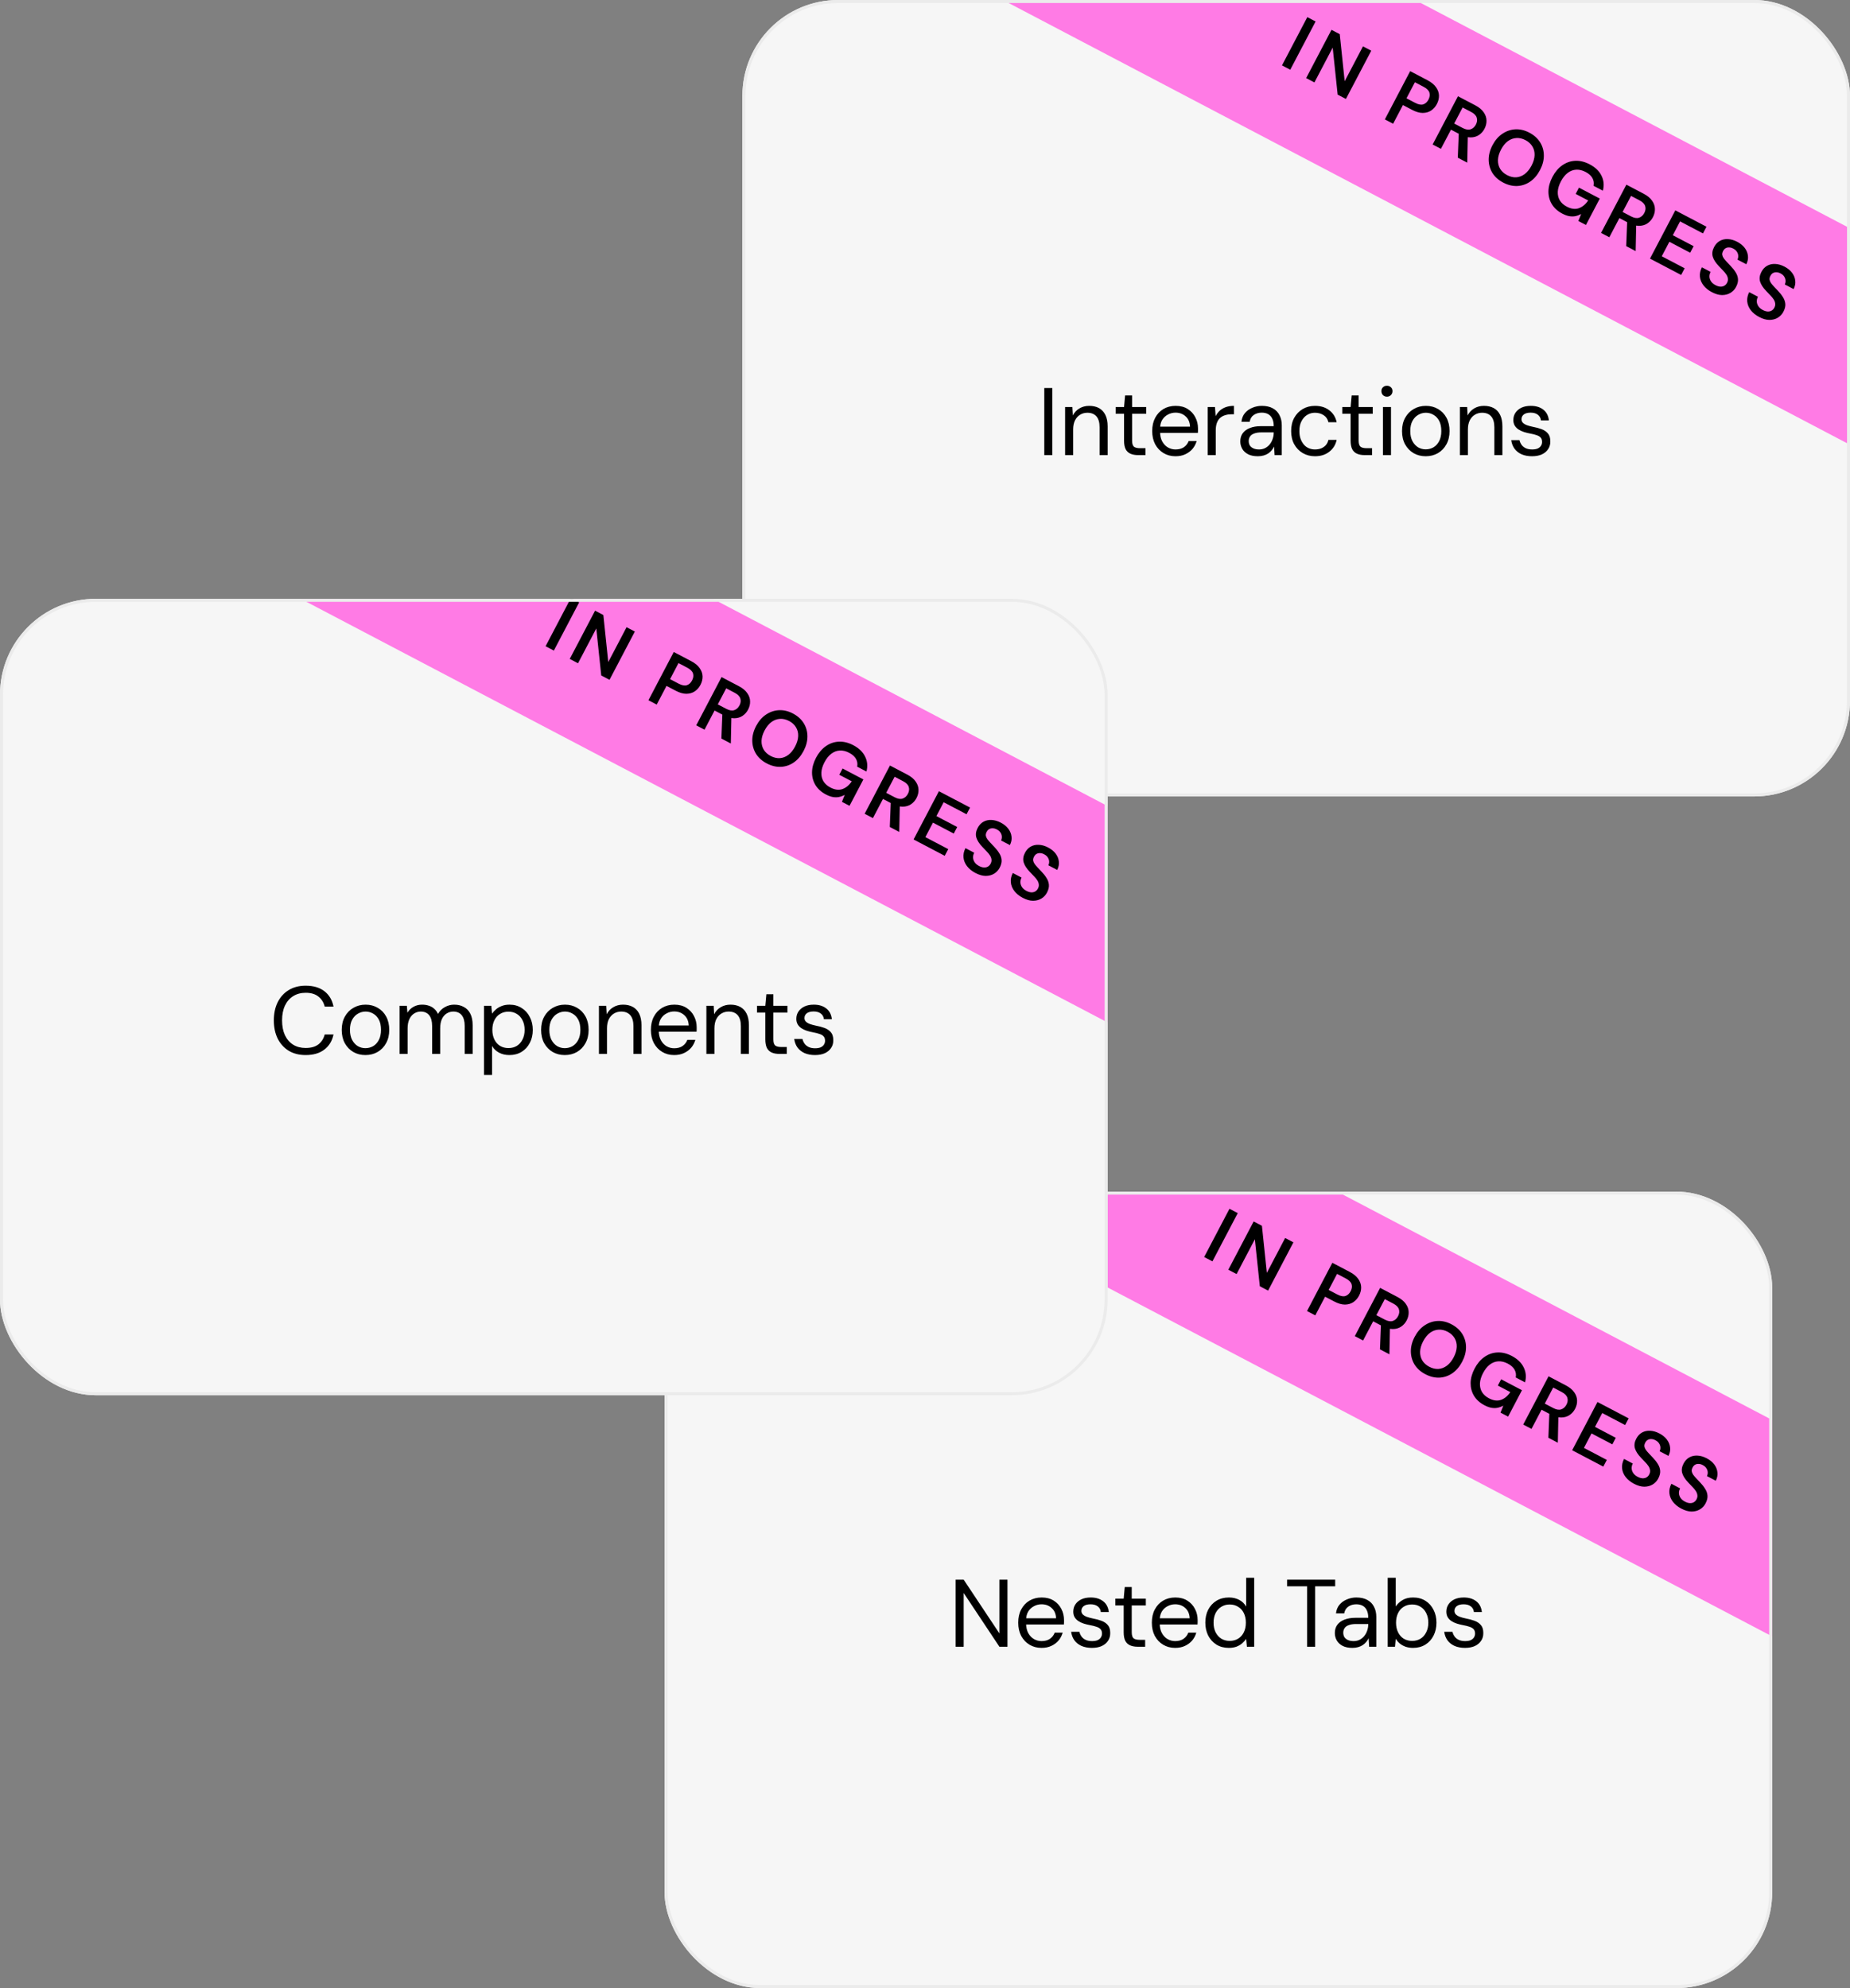 <svg xmlns="http://www.w3.org/2000/svg" width="309" height="332" viewBox="0 0 309 332" fill="none"><rect x="0" y="0" width="309" height="332" fill="#808080" stroke="none"/><g clip-path="url(#clip0_2055_23461)"><rect x="124" width="185" height="133" rx="16" fill="#F6F6F6"></rect><path d="M174.424 76V64.8H175.768V76H174.424ZM177.902 76V67.968H179.118L179.198 69.376C179.454 68.875 179.817 68.485 180.286 68.208C180.766 67.92 181.31 67.776 181.918 67.776C182.547 67.776 183.091 67.899 183.55 68.144C184.009 68.389 184.366 68.768 184.622 69.28C184.878 69.792 185.006 70.437 185.006 71.216V76H183.662V71.36C183.662 70.549 183.486 69.941 183.134 69.536C182.782 69.131 182.275 68.928 181.614 68.928C181.166 68.928 180.761 69.04 180.398 69.264C180.046 69.477 179.763 69.792 179.55 70.208C179.347 70.624 179.246 71.131 179.246 71.728V76H177.902ZM190.082 76C189.602 76 189.186 75.925 188.834 75.776C188.482 75.627 188.21 75.376 188.018 75.024C187.837 74.661 187.746 74.176 187.746 73.568V69.104H186.354V67.968H187.746L187.922 66.032H189.09V67.968H191.442V69.104H189.09V73.568C189.09 74.069 189.191 74.411 189.394 74.592C189.597 74.763 189.954 74.848 190.466 74.848H191.33V76H190.082ZM196.337 76.192C195.591 76.192 194.924 76.016 194.337 75.664C193.751 75.312 193.287 74.821 192.945 74.192C192.615 73.563 192.449 72.827 192.449 71.984C192.449 71.131 192.615 70.395 192.945 69.776C193.276 69.147 193.735 68.656 194.321 68.304C194.919 67.952 195.601 67.776 196.369 67.776C197.159 67.776 197.831 67.952 198.385 68.304C198.94 68.656 199.361 69.115 199.649 69.68C199.948 70.245 200.097 70.869 200.097 71.552C200.097 71.659 200.097 71.771 200.097 71.888C200.097 72.005 200.092 72.139 200.081 72.288H193.457V71.248H198.769C198.737 70.512 198.492 69.941 198.033 69.536C197.585 69.12 197.02 68.912 196.337 68.912C195.889 68.912 195.468 69.019 195.073 69.232C194.679 69.435 194.359 69.733 194.113 70.128C193.879 70.523 193.761 71.019 193.761 71.616V72.064C193.761 72.725 193.884 73.28 194.129 73.728C194.375 74.165 194.689 74.496 195.073 74.72C195.468 74.944 195.889 75.056 196.337 75.056C196.903 75.056 197.367 74.933 197.729 74.688C198.103 74.432 198.375 74.085 198.545 73.648H199.873C199.735 74.139 199.505 74.576 199.185 74.96C198.865 75.333 198.465 75.632 197.985 75.856C197.516 76.08 196.967 76.192 196.337 76.192ZM201.719 76V67.968H202.935L203.047 69.504C203.228 69.141 203.458 68.832 203.735 68.576C204.023 68.32 204.364 68.123 204.759 67.984C205.154 67.845 205.602 67.776 206.103 67.776V69.184H205.639C205.298 69.184 204.972 69.232 204.663 69.328C204.354 69.413 204.076 69.557 203.831 69.76C203.596 69.952 203.41 70.224 203.271 70.576C203.132 70.928 203.063 71.36 203.063 71.872V76H201.719ZM210.09 76.192C209.439 76.192 208.895 76.08 208.458 75.856C208.02 75.621 207.695 75.317 207.482 74.944C207.268 74.56 207.162 74.149 207.162 73.712C207.162 73.168 207.3 72.709 207.578 72.336C207.866 71.952 208.266 71.664 208.778 71.472C209.3 71.269 209.908 71.168 210.602 71.168H212.746C212.746 70.667 212.666 70.251 212.506 69.92C212.356 69.589 212.132 69.339 211.834 69.168C211.535 68.997 211.172 68.912 210.746 68.912C210.234 68.912 209.791 69.04 209.418 69.296C209.044 69.552 208.815 69.931 208.73 70.432H207.354C207.418 69.856 207.61 69.376 207.93 68.992C208.26 68.597 208.676 68.299 209.178 68.096C209.679 67.883 210.202 67.776 210.746 67.776C211.492 67.776 212.111 67.915 212.602 68.192C213.092 68.459 213.46 68.837 213.706 69.328C213.962 69.808 214.09 70.373 214.09 71.024V76H212.89L212.81 74.576C212.703 74.8 212.564 75.013 212.394 75.216C212.234 75.408 212.042 75.579 211.818 75.728C211.604 75.867 211.354 75.979 211.066 76.064C210.778 76.149 210.452 76.192 210.09 76.192ZM210.298 75.056C210.671 75.056 211.007 74.981 211.306 74.832C211.615 74.672 211.876 74.459 212.09 74.192C212.303 73.925 212.463 73.627 212.57 73.296C212.687 72.955 212.746 72.608 212.746 72.256V72.208H210.714C210.202 72.208 209.786 72.272 209.466 72.4C209.146 72.517 208.916 72.688 208.778 72.912C208.639 73.125 208.57 73.371 208.57 73.648C208.57 73.936 208.634 74.187 208.762 74.4C208.9 74.603 209.098 74.763 209.354 74.88C209.61 74.997 209.924 75.056 210.298 75.056ZM219.641 76.192C218.883 76.192 218.201 76.016 217.593 75.664C216.995 75.312 216.521 74.821 216.169 74.192C215.827 73.563 215.657 72.827 215.657 71.984C215.657 71.141 215.827 70.405 216.169 69.776C216.521 69.147 216.995 68.656 217.593 68.304C218.201 67.952 218.883 67.776 219.641 67.776C220.601 67.776 221.401 68.027 222.041 68.528C222.681 69.019 223.086 69.68 223.257 70.512H221.881C221.774 70.011 221.513 69.621 221.097 69.344C220.681 69.067 220.19 68.928 219.625 68.928C219.166 68.928 218.739 69.045 218.345 69.28C217.961 69.504 217.646 69.845 217.401 70.304C217.155 70.752 217.033 71.312 217.033 71.984C217.033 72.485 217.102 72.928 217.241 73.312C217.39 73.696 217.582 74.021 217.817 74.288C218.051 74.544 218.323 74.736 218.633 74.864C218.953 74.992 219.283 75.056 219.625 75.056C220.009 75.056 220.355 74.997 220.665 74.88C220.974 74.752 221.235 74.571 221.449 74.336C221.662 74.091 221.806 73.797 221.881 73.456H223.257C223.086 74.277 222.675 74.939 222.025 75.44C221.385 75.941 220.59 76.192 219.641 76.192ZM227.923 76C227.443 76 227.027 75.925 226.675 75.776C226.323 75.627 226.051 75.376 225.859 75.024C225.677 74.661 225.587 74.176 225.587 73.568V69.104H224.195V67.968H225.587L225.763 66.032H226.931V67.968H229.283V69.104H226.931V73.568C226.931 74.069 227.032 74.411 227.235 74.592C227.437 74.763 227.795 74.848 228.307 74.848H229.171V76H227.923ZM230.989 76V67.968H232.333V76H230.989ZM231.661 66.24C231.394 66.24 231.17 66.155 230.989 65.984C230.818 65.803 230.733 65.579 230.733 65.312C230.733 65.045 230.818 64.832 230.989 64.672C231.17 64.501 231.394 64.416 231.661 64.416C231.917 64.416 232.135 64.501 232.317 64.672C232.498 64.832 232.589 65.045 232.589 65.312C232.589 65.579 232.498 65.803 232.317 65.984C232.135 66.155 231.917 66.24 231.661 66.24ZM238.129 76.192C237.382 76.192 236.71 76.021 236.113 75.68C235.515 75.328 235.041 74.837 234.689 74.208C234.347 73.579 234.177 72.837 234.177 71.984C234.177 71.131 234.353 70.389 234.705 69.76C235.057 69.131 235.531 68.645 236.129 68.304C236.737 67.952 237.414 67.776 238.161 67.776C238.918 67.776 239.595 67.952 240.193 68.304C240.79 68.645 241.259 69.131 241.601 69.76C241.942 70.389 242.113 71.131 242.113 71.984C242.113 72.837 241.937 73.579 241.585 74.208C241.243 74.837 240.769 75.328 240.161 75.68C239.563 76.021 238.886 76.192 238.129 76.192ZM238.129 75.04C238.598 75.04 239.03 74.928 239.425 74.704C239.819 74.469 240.134 74.128 240.369 73.68C240.614 73.221 240.737 72.656 240.737 71.984C240.737 71.301 240.619 70.736 240.385 70.288C240.15 69.84 239.835 69.504 239.441 69.28C239.046 69.045 238.619 68.928 238.161 68.928C237.713 68.928 237.286 69.045 236.881 69.28C236.486 69.504 236.166 69.84 235.921 70.288C235.675 70.736 235.553 71.301 235.553 71.984C235.553 72.656 235.675 73.221 235.921 73.68C236.166 74.128 236.481 74.469 236.865 74.704C237.259 74.928 237.681 75.04 238.129 75.04ZM243.837 76V67.968H245.053L245.133 69.376C245.389 68.875 245.752 68.485 246.221 68.208C246.701 67.92 247.245 67.776 247.853 67.776C248.482 67.776 249.026 67.899 249.485 68.144C249.944 68.389 250.301 68.768 250.557 69.28C250.813 69.792 250.941 70.437 250.941 71.216V76H249.597V71.36C249.597 70.549 249.421 69.941 249.069 69.536C248.717 69.131 248.21 68.928 247.549 68.928C247.101 68.928 246.696 69.04 246.333 69.264C245.981 69.477 245.698 69.792 245.485 70.208C245.282 70.624 245.181 71.131 245.181 71.728V76H243.837ZM255.889 76.192C255.238 76.192 254.662 76.085 254.161 75.872C253.66 75.648 253.26 75.333 252.961 74.928C252.673 74.523 252.492 74.048 252.417 73.504H253.793C253.857 73.781 253.974 74.043 254.145 74.288C254.316 74.523 254.545 74.709 254.833 74.848C255.132 74.987 255.489 75.056 255.905 75.056C256.289 75.056 256.604 75.003 256.849 74.896C257.094 74.779 257.276 74.624 257.393 74.432C257.51 74.24 257.569 74.032 257.569 73.808C257.569 73.488 257.489 73.243 257.329 73.072C257.18 72.901 256.956 72.768 256.657 72.672C256.358 72.565 256.001 72.475 255.585 72.4C255.233 72.336 254.886 72.251 254.545 72.144C254.214 72.037 253.916 71.899 253.649 71.728C253.382 71.557 253.169 71.344 253.009 71.088C252.849 70.821 252.769 70.507 252.769 70.144C252.769 69.685 252.886 69.28 253.121 68.928C253.366 68.565 253.702 68.283 254.129 68.08C254.566 67.877 255.084 67.776 255.681 67.776C256.534 67.776 257.228 67.984 257.761 68.4C258.305 68.816 258.62 69.419 258.705 70.208H257.377C257.334 69.803 257.164 69.488 256.865 69.264C256.566 69.029 256.166 68.912 255.665 68.912C255.164 68.912 254.78 69.013 254.513 69.216C254.257 69.419 254.129 69.685 254.129 70.016C254.129 70.229 254.198 70.416 254.337 70.576C254.486 70.736 254.705 70.875 254.993 70.992C255.281 71.099 255.628 71.195 256.033 71.28C256.556 71.376 257.036 71.504 257.473 71.664C257.91 71.824 258.262 72.059 258.529 72.368C258.806 72.677 258.945 73.12 258.945 73.696C258.956 74.197 258.833 74.635 258.577 75.008C258.332 75.381 257.98 75.675 257.521 75.888C257.062 76.091 256.518 76.192 255.889 76.192Z" fill="black"></path><rect width="313.293" height="32" transform="translate(125.874 -58) rotate(27.698)" fill="#FF7BE5"></rect><path d="M214.127 10.919L218.357 2.861L219.738 3.587L215.508 11.644L214.127 10.919ZM218.164 13.038L222.394 4.981L223.775 5.706L224.597 13.566L227.654 7.742L229.035 8.467L224.806 16.525L223.424 15.8L222.597 7.95L219.545 13.763L218.164 13.038ZM231.308 19.938L235.538 11.881L238.438 13.403C239.083 13.742 239.558 14.133 239.863 14.577C240.172 15.014 240.334 15.47 240.348 15.947C240.361 16.425 240.244 16.901 239.994 17.377C239.76 17.822 239.445 18.18 239.048 18.451C238.655 18.715 238.187 18.851 237.644 18.86C237.105 18.861 236.506 18.688 235.846 18.341L234.327 17.544L232.689 20.663L231.308 19.938ZM234.919 16.416L236.358 17.171C236.903 17.457 237.356 17.544 237.719 17.431C238.086 17.31 238.376 17.046 238.589 16.64C238.811 16.218 238.865 15.825 238.752 15.462C238.639 15.1 238.31 14.775 237.766 14.489L236.327 13.734L234.919 16.416ZM239.291 24.129L243.52 16.071L246.409 17.588C247.046 17.922 247.514 18.31 247.811 18.75C248.12 19.186 248.278 19.641 248.284 20.114C248.302 20.583 248.19 21.048 247.948 21.509C247.723 21.938 247.414 22.285 247.021 22.549C246.628 22.812 246.162 22.945 245.623 22.945C245.084 22.947 244.485 22.774 243.825 22.427L242.352 21.654L240.672 24.854L239.291 24.129ZM243.492 26.334L243.667 21.889L245.163 22.675L245.069 27.162L243.492 26.334ZM242.889 20.63L244.305 21.373C244.819 21.643 245.26 21.717 245.627 21.596C246.005 21.472 246.301 21.207 246.515 20.8C246.724 20.401 246.772 20.02 246.659 19.657C246.55 19.287 246.235 18.965 245.713 18.691L244.297 17.948L242.889 20.63ZM251.064 30.485C250.289 30.078 249.692 29.545 249.275 28.886C248.87 28.223 248.661 27.491 248.65 26.693C248.642 25.886 248.856 25.069 249.291 24.24C249.722 23.419 250.27 22.786 250.934 22.342C251.602 21.89 252.324 21.642 253.1 21.6C253.884 21.561 254.663 21.745 255.438 22.152C256.229 22.567 256.831 23.108 257.244 23.775C257.657 24.442 257.863 25.177 257.863 25.979C257.867 26.774 257.653 27.582 257.222 28.403C256.787 29.232 256.239 29.874 255.579 30.33C254.923 30.779 254.203 31.022 253.419 31.061C252.639 31.092 251.854 30.9 251.064 30.485ZM251.728 29.248C252.242 29.518 252.751 29.639 253.256 29.61C253.764 29.573 254.237 29.391 254.674 29.062C255.11 28.734 255.488 28.266 255.806 27.66C256.124 27.054 256.295 26.477 256.317 25.931C256.34 25.385 256.219 24.896 255.957 24.465C255.698 24.025 255.311 23.671 254.797 23.401C254.283 23.131 253.772 23.014 253.263 23.051C252.759 23.079 252.284 23.256 251.84 23.581C251.403 23.91 251.025 24.377 250.707 24.983C250.389 25.589 250.219 26.166 250.196 26.712C250.181 27.262 250.303 27.757 250.562 28.196C250.825 28.628 251.214 28.978 251.728 29.248ZM260.931 35.665C260.171 35.266 259.594 34.743 259.2 34.096C258.813 33.452 258.624 32.741 258.632 31.962C258.643 31.175 258.867 30.368 259.302 29.539C259.733 28.718 260.274 28.077 260.927 27.617C261.584 27.15 262.304 26.896 263.088 26.858C263.883 26.815 264.696 27.011 265.524 27.447C266.46 27.938 267.117 28.571 267.493 29.346C267.881 30.118 267.957 30.951 267.723 31.845L266.169 31.03C266.263 30.57 266.2 30.14 265.979 29.741C265.758 29.341 265.379 29 264.842 28.718C264.297 28.432 263.767 28.305 263.25 28.338C262.746 28.366 262.273 28.549 261.832 28.885C261.403 29.218 261.03 29.688 260.711 30.294C260.393 30.9 260.219 31.474 260.189 32.016C260.166 32.562 260.283 33.049 260.538 33.477C260.797 33.897 261.18 34.24 261.686 34.505C262.438 34.9 263.117 34.987 263.722 34.767C264.327 34.546 264.842 34.116 265.265 33.477L263.182 32.384L263.732 31.336L267.208 33.161L264.894 37.569L263.628 36.905L264.093 35.739C263.779 35.908 263.457 36.027 263.126 36.098C262.799 36.161 262.452 36.16 262.085 36.095C261.73 36.026 261.345 35.883 260.931 35.665ZM267.42 38.895L271.65 30.838L274.539 32.355C275.176 32.689 275.643 33.077 275.94 33.517C276.25 33.953 276.407 34.408 276.414 34.881C276.431 35.35 276.319 35.815 276.078 36.276C275.852 36.705 275.543 37.052 275.15 37.316C274.757 37.579 274.291 37.711 273.752 37.712C273.214 37.713 272.614 37.541 271.954 37.194L270.481 36.421L268.801 39.621L267.42 38.895ZM271.621 41.101L271.796 36.656L273.293 37.442L273.198 41.929L271.621 41.101ZM271.019 35.396L272.434 36.14C272.949 36.41 273.389 36.484 273.756 36.363C274.134 36.239 274.43 35.974 274.644 35.567C274.853 35.168 274.902 34.787 274.789 34.424C274.68 34.054 274.364 33.732 273.842 33.458L272.427 32.714L271.019 35.396ZM275.594 43.186L279.823 35.129L285.026 37.86L284.44 38.977L280.618 36.971L279.404 39.284L282.88 41.109L282.306 42.203L278.83 40.378L277.561 42.795L281.382 44.801L280.796 45.918L275.594 43.186ZM285.916 48.782C285.333 48.476 284.87 48.1 284.526 47.655C284.182 47.21 283.984 46.73 283.932 46.213C283.88 45.696 283.989 45.171 284.26 44.638L285.721 45.405C285.58 45.674 285.515 45.948 285.525 46.227C285.547 46.503 285.636 46.76 285.795 47C285.96 47.244 286.204 47.45 286.527 47.619C286.803 47.764 287.063 47.847 287.307 47.867C287.562 47.884 287.786 47.84 287.978 47.735C288.182 47.627 288.342 47.461 288.459 47.239C288.592 46.986 288.639 46.746 288.601 46.52C288.575 46.291 288.488 46.065 288.341 45.841C288.194 45.617 288.009 45.392 287.785 45.167C287.564 44.934 287.331 44.689 287.084 44.432C286.56 43.883 286.223 43.359 286.074 42.859C285.929 42.353 286.004 41.819 286.298 41.259C286.543 40.791 286.866 40.446 287.266 40.226C287.666 40.005 288.113 39.907 288.609 39.932C289.117 39.954 289.635 40.104 290.164 40.382C290.702 40.664 291.119 41.005 291.418 41.407C291.724 41.812 291.901 42.248 291.95 42.714C292.011 43.176 291.92 43.648 291.678 44.127L290.205 43.354C290.302 43.15 290.345 42.938 290.333 42.717C290.326 42.488 290.255 42.27 290.12 42.061C289.996 41.85 289.8 41.673 289.531 41.532C289.305 41.404 289.078 41.333 288.849 41.321C288.632 41.305 288.43 41.346 288.242 41.443C288.066 41.536 287.919 41.694 287.802 41.917C287.69 42.132 287.641 42.336 287.656 42.53C287.684 42.721 287.763 42.914 287.895 43.111C288.031 43.299 288.199 43.5 288.401 43.714C288.602 43.927 288.822 44.16 289.061 44.413C289.392 44.753 289.668 45.103 289.89 45.464C290.123 45.822 290.257 46.2 290.292 46.6C290.326 47 290.219 47.438 289.969 47.914C289.751 48.328 289.441 48.66 289.036 48.907C288.636 49.148 288.171 49.27 287.639 49.275C287.112 49.273 286.538 49.108 285.916 48.782ZM293.82 52.931C293.237 52.625 292.773 52.249 292.429 51.804C292.086 51.36 291.888 50.879 291.836 50.362C291.784 49.846 291.893 49.321 292.164 48.787L293.625 49.554C293.484 49.823 293.419 50.097 293.429 50.376C293.45 50.652 293.54 50.91 293.698 51.149C293.864 51.393 294.108 51.599 294.431 51.768C294.707 51.913 294.967 51.996 295.211 52.017C295.466 52.033 295.69 51.989 295.882 51.884C296.086 51.776 296.246 51.611 296.363 51.388C296.496 51.135 296.543 50.895 296.505 50.67C296.478 50.441 296.392 50.214 296.245 49.99C296.098 49.766 295.913 49.542 295.689 49.316C295.468 49.083 295.235 48.838 294.988 48.581C294.464 48.032 294.127 47.508 293.978 47.009C293.833 46.502 293.908 45.968 294.202 45.408C294.447 44.94 294.77 44.596 295.17 44.375C295.57 44.154 296.017 44.056 296.513 44.082C297.02 44.103 297.539 44.253 298.068 44.531C298.606 44.813 299.023 45.155 299.322 45.556C299.628 45.961 299.805 46.397 299.854 46.863C299.915 47.326 299.824 47.797 299.582 48.277L298.108 47.503C298.206 47.3 298.249 47.087 298.237 46.866C298.23 46.637 298.159 46.419 298.024 46.211C297.9 45.999 297.704 45.822 297.435 45.681C297.209 45.553 296.982 45.483 296.753 45.47C296.536 45.454 296.334 45.495 296.146 45.592C295.97 45.685 295.823 45.843 295.706 46.066C295.593 46.281 295.545 46.485 295.56 46.679C295.588 46.87 295.667 47.063 295.799 47.26C295.935 47.449 296.103 47.65 296.305 47.863C296.506 48.076 296.726 48.309 296.965 48.562C297.296 48.902 297.572 49.253 297.793 49.614C298.027 49.971 298.161 50.35 298.195 50.75C298.23 51.15 298.123 51.587 297.873 52.063C297.655 52.478 297.345 52.809 296.94 53.057C296.54 53.297 296.075 53.419 295.543 53.424C295.016 53.422 294.442 53.257 293.82 52.931Z" fill="black"></path></g><rect x="124.25" y="0.25" width="184.5" height="132.5" rx="15.75" stroke="#EBEBEB" stroke-width="0.5"></rect><g clip-path="url(#clip1_2055_23461)"><rect x="111" y="199" width="185" height="133" rx="16" fill="#F6F6F6"></rect><path d="M159.617 275V263.8H160.961L166.929 272.776V263.8H168.273V275H166.929L160.961 266.024V275H159.617ZM173.96 275.192C173.213 275.192 172.547 275.016 171.96 274.664C171.373 274.312 170.909 273.821 170.568 273.192C170.237 272.563 170.072 271.827 170.072 270.984C170.072 270.131 170.237 269.395 170.568 268.776C170.899 268.147 171.357 267.656 171.944 267.304C172.541 266.952 173.224 266.776 173.992 266.776C174.781 266.776 175.453 266.952 176.008 267.304C176.563 267.656 176.984 268.115 177.272 268.68C177.571 269.245 177.72 269.869 177.72 270.552C177.72 270.659 177.72 270.771 177.72 270.888C177.72 271.005 177.715 271.139 177.704 271.288H171.08V270.248H176.392C176.36 269.512 176.115 268.941 175.656 268.536C175.208 268.12 174.643 267.912 173.96 267.912C173.512 267.912 173.091 268.019 172.696 268.232C172.301 268.435 171.981 268.733 171.736 269.128C171.501 269.523 171.384 270.019 171.384 270.616V271.064C171.384 271.725 171.507 272.28 171.752 272.728C171.997 273.165 172.312 273.496 172.696 273.72C173.091 273.944 173.512 274.056 173.96 274.056C174.525 274.056 174.989 273.933 175.352 273.688C175.725 273.432 175.997 273.085 176.168 272.648H177.496C177.357 273.139 177.128 273.576 176.808 273.96C176.488 274.333 176.088 274.632 175.608 274.856C175.139 275.08 174.589 275.192 173.96 275.192ZM182.382 275.192C181.731 275.192 181.155 275.085 180.654 274.872C180.152 274.648 179.752 274.333 179.454 273.928C179.166 273.523 178.984 273.048 178.91 272.504H180.286C180.35 272.781 180.467 273.043 180.638 273.288C180.808 273.523 181.038 273.709 181.326 273.848C181.624 273.987 181.982 274.056 182.398 274.056C182.782 274.056 183.096 274.003 183.342 273.896C183.587 273.779 183.768 273.624 183.886 273.432C184.003 273.24 184.062 273.032 184.062 272.808C184.062 272.488 183.982 272.243 183.822 272.072C183.672 271.901 183.448 271.768 183.15 271.672C182.851 271.565 182.494 271.475 182.078 271.4C181.726 271.336 181.379 271.251 181.038 271.144C180.707 271.037 180.408 270.899 180.142 270.728C179.875 270.557 179.662 270.344 179.502 270.088C179.342 269.821 179.262 269.507 179.262 269.144C179.262 268.685 179.379 268.28 179.614 267.928C179.859 267.565 180.195 267.283 180.622 267.08C181.059 266.877 181.576 266.776 182.174 266.776C183.027 266.776 183.72 266.984 184.254 267.4C184.798 267.816 185.112 268.419 185.198 269.208H183.87C183.827 268.803 183.656 268.488 183.358 268.264C183.059 268.029 182.659 267.912 182.158 267.912C181.656 267.912 181.272 268.013 181.006 268.216C180.75 268.419 180.622 268.685 180.622 269.016C180.622 269.229 180.691 269.416 180.83 269.576C180.979 269.736 181.198 269.875 181.486 269.992C181.774 270.099 182.12 270.195 182.526 270.28C183.048 270.376 183.528 270.504 183.966 270.664C184.403 270.824 184.755 271.059 185.022 271.368C185.299 271.677 185.438 272.12 185.438 272.696C185.448 273.197 185.326 273.635 185.07 274.008C184.824 274.381 184.472 274.675 184.014 274.888C183.555 275.091 183.011 275.192 182.382 275.192ZM190.022 275C189.542 275 189.126 274.925 188.774 274.776C188.422 274.627 188.15 274.376 187.958 274.024C187.776 273.661 187.686 273.176 187.686 272.568V268.104H186.294V266.968H187.686L187.862 265.032H189.03V266.968H191.382V268.104H189.03V272.568C189.03 273.069 189.131 273.411 189.334 273.592C189.536 273.763 189.894 273.848 190.406 273.848H191.27V275H190.022ZM196.277 275.192C195.53 275.192 194.864 275.016 194.277 274.664C193.69 274.312 193.226 273.821 192.885 273.192C192.554 272.563 192.389 271.827 192.389 270.984C192.389 270.131 192.554 269.395 192.885 268.776C193.216 268.147 193.674 267.656 194.261 267.304C194.858 266.952 195.541 266.776 196.309 266.776C197.098 266.776 197.77 266.952 198.325 267.304C198.88 267.656 199.301 268.115 199.589 268.68C199.888 269.245 200.037 269.869 200.037 270.552C200.037 270.659 200.037 270.771 200.037 270.888C200.037 271.005 200.032 271.139 200.021 271.288H193.397V270.248H198.709C198.677 269.512 198.432 268.941 197.973 268.536C197.525 268.12 196.96 267.912 196.277 267.912C195.829 267.912 195.408 268.019 195.013 268.232C194.618 268.435 194.298 268.733 194.053 269.128C193.818 269.523 193.701 270.019 193.701 270.616V271.064C193.701 271.725 193.824 272.28 194.069 272.728C194.314 273.165 194.629 273.496 195.013 273.72C195.408 273.944 195.829 274.056 196.277 274.056C196.842 274.056 197.306 273.933 197.669 273.688C198.042 273.432 198.314 273.085 198.485 272.648H199.813C199.674 273.139 199.445 273.576 199.125 273.96C198.805 274.333 198.405 274.632 197.925 274.856C197.456 275.08 196.906 275.192 196.277 275.192ZM205.243 275.192C204.464 275.192 203.776 275.011 203.179 274.648C202.592 274.275 202.133 273.773 201.803 273.144C201.483 272.504 201.323 271.779 201.323 270.968C201.323 270.157 201.483 269.437 201.803 268.808C202.133 268.179 202.592 267.683 203.179 267.32C203.776 266.957 204.469 266.776 205.259 266.776C205.909 266.776 206.485 266.909 206.987 267.176C207.488 267.443 207.872 267.816 208.139 268.296V263.48H209.483V275H208.267L208.139 273.688C207.968 273.944 207.749 274.189 207.483 274.424C207.227 274.648 206.912 274.835 206.539 274.984C206.165 275.123 205.733 275.192 205.243 275.192ZM205.387 274.024C205.92 274.024 206.389 273.901 206.795 273.656C207.211 273.4 207.531 273.043 207.755 272.584C207.979 272.125 208.091 271.592 208.091 270.984C208.091 270.376 207.979 269.843 207.755 269.384C207.531 268.925 207.211 268.573 206.795 268.328C206.389 268.072 205.92 267.944 205.387 267.944C204.875 267.944 204.411 268.072 203.995 268.328C203.589 268.573 203.269 268.925 203.035 269.384C202.811 269.843 202.699 270.376 202.699 270.984C202.699 271.592 202.811 272.125 203.035 272.584C203.269 273.043 203.589 273.4 203.995 273.656C204.411 273.901 204.875 274.024 205.387 274.024ZM218.324 275V264.904H214.98V263.8H223.012V264.904H219.668V275H218.324ZM225.881 275.192C225.231 275.192 224.687 275.08 224.249 274.856C223.812 274.621 223.487 274.317 223.273 273.944C223.06 273.56 222.953 273.149 222.953 272.712C222.953 272.168 223.092 271.709 223.369 271.336C223.657 270.952 224.057 270.664 224.569 270.472C225.092 270.269 225.7 270.168 226.393 270.168H228.537C228.537 269.667 228.457 269.251 228.297 268.92C228.148 268.589 227.924 268.339 227.625 268.168C227.327 267.997 226.964 267.912 226.537 267.912C226.025 267.912 225.583 268.04 225.209 268.296C224.836 268.552 224.607 268.931 224.521 269.432H223.145C223.209 268.856 223.401 268.376 223.721 267.992C224.052 267.597 224.468 267.299 224.969 267.096C225.471 266.883 225.993 266.776 226.537 266.776C227.284 266.776 227.903 266.915 228.393 267.192C228.884 267.459 229.252 267.837 229.497 268.328C229.753 268.808 229.881 269.373 229.881 270.024V275H228.681L228.601 273.576C228.495 273.8 228.356 274.013 228.185 274.216C228.025 274.408 227.833 274.579 227.609 274.728C227.396 274.867 227.145 274.979 226.857 275.064C226.569 275.149 226.244 275.192 225.881 275.192ZM226.089 274.056C226.463 274.056 226.799 273.981 227.097 273.832C227.407 273.672 227.668 273.459 227.881 273.192C228.095 272.925 228.255 272.627 228.361 272.296C228.479 271.955 228.537 271.608 228.537 271.256V271.208H226.505C225.993 271.208 225.577 271.272 225.257 271.4C224.937 271.517 224.708 271.688 224.569 271.912C224.431 272.125 224.361 272.371 224.361 272.648C224.361 272.936 224.425 273.187 224.553 273.4C224.692 273.603 224.889 273.763 225.145 273.88C225.401 273.997 225.716 274.056 226.089 274.056ZM236.024 275.192C235.566 275.192 235.15 275.128 234.776 275C234.414 274.872 234.094 274.696 233.816 274.472C233.539 274.237 233.31 273.971 233.128 273.672L233 275H231.784V263.48H233.128V268.28C233.384 267.875 233.752 267.523 234.232 267.224C234.712 266.925 235.31 266.776 236.024 266.776C236.814 266.776 237.496 266.957 238.072 267.32C238.659 267.683 239.112 268.184 239.432 268.824C239.763 269.453 239.928 270.173 239.928 270.984C239.928 271.795 239.763 272.52 239.432 273.16C239.112 273.789 238.659 274.285 238.072 274.648C237.486 275.011 236.803 275.192 236.024 275.192ZM235.864 274.024C236.398 274.024 236.867 273.901 237.272 273.656C237.678 273.4 237.992 273.043 238.216 272.584C238.451 272.125 238.568 271.592 238.568 270.984C238.568 270.376 238.451 269.843 238.216 269.384C237.992 268.925 237.678 268.573 237.272 268.328C236.867 268.072 236.398 267.944 235.864 267.944C235.331 267.944 234.862 268.072 234.456 268.328C234.051 268.573 233.736 268.925 233.512 269.384C233.288 269.843 233.176 270.376 233.176 270.984C233.176 271.592 233.288 272.125 233.512 272.584C233.736 273.043 234.051 273.4 234.456 273.656C234.862 273.901 235.331 274.024 235.864 274.024ZM244.696 275.192C244.045 275.192 243.469 275.085 242.968 274.872C242.466 274.648 242.066 274.333 241.768 273.928C241.48 273.523 241.298 273.048 241.224 272.504H242.6C242.664 272.781 242.781 273.043 242.952 273.288C243.122 273.523 243.352 273.709 243.64 273.848C243.938 273.987 244.296 274.056 244.712 274.056C245.096 274.056 245.41 274.003 245.656 273.896C245.901 273.779 246.082 273.624 246.2 273.432C246.317 273.24 246.376 273.032 246.376 272.808C246.376 272.488 246.296 272.243 246.136 272.072C245.986 271.901 245.762 271.768 245.464 271.672C245.165 271.565 244.808 271.475 244.392 271.4C244.04 271.336 243.693 271.251 243.352 271.144C243.021 271.037 242.722 270.899 242.456 270.728C242.189 270.557 241.976 270.344 241.816 270.088C241.656 269.821 241.576 269.507 241.576 269.144C241.576 268.685 241.693 268.28 241.928 267.928C242.173 267.565 242.509 267.283 242.936 267.08C243.373 266.877 243.89 266.776 244.488 266.776C245.341 266.776 246.034 266.984 246.568 267.4C247.112 267.816 247.426 268.419 247.512 269.208H246.184C246.141 268.803 245.97 268.488 245.672 268.264C245.373 268.029 244.973 267.912 244.472 267.912C243.97 267.912 243.586 268.013 243.32 268.216C243.064 268.419 242.936 268.685 242.936 269.016C242.936 269.229 243.005 269.416 243.144 269.576C243.293 269.736 243.512 269.875 243.8 269.992C244.088 270.099 244.434 270.195 244.84 270.28C245.362 270.376 245.842 270.504 246.28 270.664C246.717 270.824 247.069 271.059 247.336 271.368C247.613 271.677 247.752 272.12 247.752 272.696C247.762 273.197 247.64 273.635 247.384 274.008C247.138 274.381 246.786 274.675 246.328 274.888C245.869 275.091 245.325 275.192 244.696 275.192Z" fill="black"></path><rect width="313.293" height="32" transform="translate(112.874 141) rotate(27.698)" fill="#FF7BE5"></rect><path d="M201.127 209.919L205.357 201.861L206.738 202.587L202.508 210.644L201.127 209.919ZM205.164 212.038L209.394 203.981L210.775 204.706L211.597 212.566L214.654 206.742L216.035 207.467L211.806 215.525L210.424 214.799L209.597 206.95L206.545 212.763L205.164 212.038ZM218.308 218.938L222.538 210.881L225.438 212.404C226.083 212.742 226.558 213.133 226.863 213.577C227.172 214.014 227.334 214.47 227.348 214.948C227.361 215.425 227.244 215.901 226.994 216.377C226.76 216.822 226.445 217.18 226.048 217.451C225.655 217.715 225.187 217.851 224.644 217.86C224.105 217.861 223.506 217.688 222.846 217.341L221.327 216.544L219.689 219.663L218.308 218.938ZM221.919 215.416L223.358 216.171C223.903 216.457 224.356 216.544 224.719 216.431C225.086 216.31 225.376 216.046 225.589 215.64C225.811 215.218 225.865 214.825 225.752 214.462C225.639 214.1 225.31 213.775 224.766 213.489L223.327 212.734L221.919 215.416ZM226.291 223.129L230.52 215.071L233.409 216.588C234.046 216.922 234.514 217.31 234.811 217.75C235.12 218.186 235.278 218.641 235.284 219.114C235.302 219.583 235.19 220.048 234.948 220.509C234.723 220.938 234.414 221.285 234.021 221.549C233.628 221.812 233.162 221.945 232.623 221.946C232.084 221.946 231.485 221.774 230.825 221.427L229.352 220.654L227.672 223.854L226.291 223.129ZM230.492 225.334L230.667 220.889L232.163 221.675L232.069 226.162L230.492 225.334ZM229.889 219.629L231.305 220.373C231.819 220.643 232.26 220.717 232.627 220.597C233.005 220.472 233.301 220.207 233.515 219.8C233.724 219.401 233.772 219.02 233.659 218.657C233.55 218.287 233.235 217.965 232.713 217.691L231.297 216.948L229.889 219.629ZM238.064 229.485C237.289 229.078 236.692 228.545 236.275 227.886C235.87 227.222 235.661 226.492 235.65 225.693C235.642 224.886 235.856 224.069 236.291 223.24C236.722 222.419 237.27 221.786 237.934 221.342C238.602 220.89 239.324 220.642 240.1 220.6C240.884 220.561 241.663 220.745 242.438 221.152C243.229 221.567 243.831 222.108 244.244 222.775C244.657 223.442 244.863 224.177 244.863 224.979C244.867 225.774 244.653 226.582 244.222 227.403C243.787 228.232 243.239 228.874 242.579 229.33C241.923 229.779 241.203 230.022 240.419 230.061C239.639 230.092 238.854 229.9 238.064 229.485ZM238.728 228.248C239.242 228.518 239.751 228.639 240.256 228.61C240.764 228.573 241.237 228.391 241.674 228.062C242.11 227.734 242.488 227.266 242.806 226.66C243.124 226.054 243.295 225.478 243.317 224.931C243.34 224.385 243.219 223.896 242.957 223.465C242.698 223.025 242.311 222.671 241.797 222.401C241.283 222.131 240.772 222.014 240.263 222.051C239.759 222.08 239.284 222.256 238.84 222.581C238.403 222.909 238.025 223.377 237.707 223.983C237.389 224.589 237.219 225.165 237.196 225.712C237.181 226.262 237.303 226.757 237.562 227.196C237.825 227.627 238.214 227.978 238.728 228.248ZM247.931 234.665C247.171 234.266 246.594 233.743 246.2 233.096C245.813 232.452 245.624 231.741 245.632 230.962C245.643 230.175 245.867 229.368 246.302 228.539C246.733 227.718 247.274 227.077 247.927 226.617C248.584 226.15 249.304 225.896 250.088 225.858C250.883 225.815 251.696 226.011 252.524 226.447C253.46 226.938 254.117 227.571 254.493 228.346C254.881 229.118 254.957 229.951 254.723 230.845L253.169 230.03C253.263 229.57 253.2 229.141 252.979 228.741C252.758 228.341 252.379 228 251.842 227.718C251.297 227.432 250.767 227.305 250.25 227.338C249.746 227.367 249.273 227.549 248.832 227.885C248.403 228.218 248.03 228.687 247.711 229.294C247.393 229.9 247.219 230.474 247.189 231.016C247.166 231.562 247.283 232.049 247.538 232.477C247.797 232.897 248.18 233.24 248.686 233.506C249.438 233.9 250.117 233.987 250.722 233.767C251.327 233.546 251.842 233.116 252.265 232.477L250.182 231.384L250.732 230.336L254.208 232.161L251.894 236.569L250.628 235.905L251.093 234.739C250.779 234.908 250.457 235.027 250.126 235.098C249.799 235.162 249.452 235.16 249.085 235.095C248.73 235.026 248.345 234.883 247.931 234.665ZM254.42 237.896L258.65 229.838L261.539 231.355C262.176 231.689 262.643 232.077 262.94 232.517C263.25 232.953 263.407 233.408 263.414 233.881C263.431 234.35 263.319 234.815 263.078 235.276C262.852 235.705 262.543 236.052 262.15 236.316C261.757 236.579 261.291 236.711 260.752 236.712C260.214 236.713 259.614 236.541 258.954 236.194L257.481 235.421L255.801 238.621L254.42 237.896ZM258.621 240.101L258.796 235.656L260.293 236.442L260.198 240.929L258.621 240.101ZM258.019 234.396L259.434 235.14C259.949 235.409 260.389 235.484 260.756 235.363C261.134 235.239 261.43 234.974 261.644 234.567C261.853 234.168 261.902 233.787 261.789 233.424C261.68 233.054 261.364 232.732 260.842 232.458L259.427 231.714L258.019 234.396ZM262.594 242.186L266.823 234.129L272.026 236.86L271.44 237.977L267.618 235.971L266.404 238.284L269.88 240.109L269.306 241.203L265.83 239.378L264.561 241.795L268.382 243.801L267.796 244.918L262.594 242.186ZM272.916 247.782C272.333 247.476 271.87 247.1 271.526 246.655C271.182 246.21 270.984 245.73 270.932 245.213C270.88 244.696 270.989 244.171 271.26 243.638L272.721 244.405C272.58 244.674 272.515 244.948 272.525 245.227C272.547 245.503 272.636 245.76 272.795 246C272.96 246.244 273.204 246.45 273.527 246.619C273.803 246.764 274.063 246.847 274.307 246.867C274.562 246.884 274.786 246.84 274.978 246.735C275.182 246.627 275.342 246.461 275.459 246.239C275.592 245.985 275.639 245.746 275.601 245.52C275.575 245.291 275.488 245.065 275.341 244.841C275.194 244.617 275.009 244.392 274.785 244.167C274.564 243.934 274.331 243.689 274.084 243.432C273.56 242.883 273.223 242.359 273.074 241.859C272.929 241.353 273.004 240.819 273.298 240.259C273.543 239.791 273.866 239.446 274.266 239.226C274.666 239.005 275.113 238.907 275.609 238.932C276.117 238.954 276.635 239.104 277.164 239.382C277.702 239.664 278.119 240.005 278.418 240.407C278.724 240.812 278.901 241.248 278.95 241.714C279.011 242.176 278.92 242.648 278.678 243.127L277.205 242.354C277.302 242.15 277.345 241.938 277.333 241.717C277.326 241.488 277.255 241.27 277.12 241.061C276.996 240.85 276.8 240.673 276.531 240.532C276.305 240.404 276.078 240.333 275.849 240.321C275.632 240.305 275.43 240.346 275.242 240.443C275.066 240.536 274.919 240.694 274.802 240.917C274.69 241.132 274.641 241.336 274.656 241.53C274.684 241.721 274.763 241.914 274.895 242.111C275.031 242.299 275.199 242.5 275.401 242.714C275.602 242.927 275.822 243.16 276.061 243.413C276.392 243.753 276.668 244.103 276.89 244.464C277.123 244.822 277.257 245.2 277.292 245.6C277.326 246 277.219 246.438 276.969 246.914C276.751 247.328 276.441 247.66 276.036 247.907C275.636 248.148 275.171 248.27 274.639 248.275C274.112 248.272 273.538 248.108 272.916 247.782ZM280.82 251.931C280.237 251.625 279.773 251.249 279.429 250.804C279.086 250.36 278.888 249.879 278.836 249.362C278.784 248.846 278.893 248.321 279.164 247.787L280.625 248.554C280.484 248.823 280.419 249.097 280.429 249.376C280.45 249.652 280.54 249.91 280.698 250.149C280.864 250.393 281.108 250.599 281.431 250.768C281.707 250.913 281.967 250.996 282.211 251.016C282.466 251.033 282.69 250.989 282.882 250.884C283.086 250.776 283.246 250.611 283.363 250.388C283.496 250.135 283.543 249.895 283.505 249.67C283.478 249.44 283.392 249.214 283.245 248.99C283.098 248.766 282.913 248.542 282.689 248.316C282.468 248.083 282.235 247.838 281.988 247.581C281.464 247.032 281.127 246.508 280.978 246.009C280.833 245.502 280.908 244.968 281.202 244.408C281.447 243.94 281.77 243.596 282.17 243.375C282.57 243.154 283.017 243.056 283.513 243.082C284.02 243.103 284.539 243.253 285.068 243.531C285.606 243.813 286.023 244.155 286.322 244.556C286.628 244.961 286.805 245.397 286.854 245.863C286.915 246.326 286.824 246.797 286.582 247.277L285.108 246.503C285.206 246.3 285.249 246.087 285.237 245.866C285.23 245.637 285.159 245.419 285.024 245.211C284.9 244.999 284.704 244.822 284.435 244.681C284.209 244.553 283.982 244.483 283.753 244.47C283.536 244.454 283.334 244.495 283.146 244.592C282.97 244.685 282.823 244.843 282.706 245.066C282.593 245.281 282.545 245.485 282.56 245.679C282.588 245.87 282.667 246.063 282.799 246.26C282.935 246.449 283.103 246.65 283.305 246.863C283.506 247.076 283.726 247.309 283.965 247.562C284.296 247.902 284.572 248.253 284.793 248.614C285.027 248.971 285.161 249.35 285.195 249.75C285.23 250.15 285.123 250.588 284.873 251.063C284.655 251.478 284.345 251.809 283.94 252.057C283.54 252.297 283.075 252.419 282.543 252.424C282.016 252.422 281.442 252.257 280.82 251.931Z" fill="black"></path></g><rect x="111.25" y="199.25" width="184.5" height="132.5" rx="15.75" stroke="#EBEBEB" stroke-width="0.5"></rect><g clip-path="url(#clip2_2055_23461)"><rect y="100" width="185" height="133" rx="16" fill="#F6F6F6"></rect><path d="M51.05 176.192C49.962 176.192 49.018 175.952 48.218 175.472C47.428 174.981 46.815 174.304 46.378 173.44C45.951 172.565 45.738 171.552 45.738 170.4C45.738 169.248 45.951 168.24 46.378 167.376C46.815 166.501 47.428 165.824 48.218 165.344C49.018 164.853 49.962 164.608 51.05 164.608C52.34 164.608 53.38 164.912 54.17 165.52C54.97 166.128 55.482 166.987 55.706 168.096H54.234C54.063 167.403 53.716 166.848 53.194 166.432C52.671 166.005 51.956 165.792 51.05 165.792C50.26 165.792 49.567 165.979 48.97 166.352C48.383 166.715 47.924 167.243 47.594 167.936C47.274 168.619 47.114 169.44 47.114 170.4C47.114 171.36 47.274 172.187 47.594 172.88C47.924 173.563 48.383 174.091 48.97 174.464C49.567 174.827 50.26 175.008 51.05 175.008C51.956 175.008 52.671 174.805 53.194 174.4C53.716 173.984 54.063 173.435 54.234 172.752H55.706C55.482 173.829 54.97 174.672 54.17 175.28C53.38 175.888 52.34 176.192 51.05 176.192ZM61.03 176.192C60.283 176.192 59.611 176.021 59.014 175.68C58.417 175.328 57.942 174.837 57.59 174.208C57.249 173.579 57.078 172.837 57.078 171.984C57.078 171.131 57.254 170.389 57.606 169.76C57.958 169.131 58.433 168.645 59.03 168.304C59.638 167.952 60.315 167.776 61.062 167.776C61.819 167.776 62.497 167.952 63.094 168.304C63.691 168.645 64.161 169.131 64.502 169.76C64.843 170.389 65.014 171.131 65.014 171.984C65.014 172.837 64.838 173.579 64.486 174.208C64.145 174.837 63.67 175.328 63.062 175.68C62.465 176.021 61.787 176.192 61.03 176.192ZM61.03 175.04C61.499 175.04 61.931 174.928 62.326 174.704C62.721 174.469 63.035 174.128 63.27 173.68C63.515 173.221 63.638 172.656 63.638 171.984C63.638 171.301 63.521 170.736 63.286 170.288C63.051 169.84 62.737 169.504 62.342 169.28C61.947 169.045 61.521 168.928 61.062 168.928C60.614 168.928 60.187 169.045 59.782 169.28C59.387 169.504 59.067 169.84 58.822 170.288C58.577 170.736 58.454 171.301 58.454 171.984C58.454 172.656 58.577 173.221 58.822 173.68C59.067 174.128 59.382 174.469 59.766 174.704C60.161 174.928 60.582 175.04 61.03 175.04ZM66.738 176V167.968H67.954L68.05 169.12C68.306 168.693 68.648 168.363 69.074 168.128C69.501 167.893 69.976 167.776 70.498 167.776C70.914 167.776 71.293 167.835 71.634 167.952C71.976 168.059 72.274 168.229 72.53 168.464C72.786 168.688 72.994 168.976 73.154 169.328C73.432 168.837 73.81 168.459 74.29 168.192C74.781 167.915 75.304 167.776 75.858 167.776C76.477 167.776 77.016 167.904 77.474 168.16C77.944 168.405 78.306 168.784 78.562 169.296C78.818 169.797 78.946 170.437 78.946 171.216V176H77.618V171.36C77.618 170.549 77.453 169.941 77.122 169.536C76.792 169.131 76.322 168.928 75.714 168.928C75.298 168.928 74.92 169.04 74.578 169.264C74.248 169.477 73.986 169.792 73.794 170.208C73.613 170.624 73.522 171.136 73.522 171.744V176H72.178V171.36C72.178 170.549 72.013 169.941 71.682 169.536C71.352 169.131 70.882 168.928 70.274 168.928C69.869 168.928 69.496 169.04 69.154 169.264C68.824 169.477 68.562 169.792 68.37 170.208C68.178 170.624 68.082 171.136 68.082 171.744V176H66.738ZM80.844 179.52V167.968H82.06L82.188 169.28C82.359 169.024 82.577 168.784 82.844 168.56C83.111 168.325 83.431 168.139 83.804 168C84.177 167.851 84.609 167.776 85.1 167.776C85.879 167.776 86.556 167.963 87.132 168.336C87.719 168.699 88.172 169.2 88.492 169.84C88.823 170.469 88.988 171.189 88.988 172C88.988 172.811 88.823 173.531 88.492 174.16C88.172 174.789 87.719 175.285 87.132 175.648C86.545 176.011 85.863 176.192 85.084 176.192C84.433 176.192 83.857 176.059 83.356 175.792C82.855 175.525 82.465 175.152 82.188 174.672V179.52H80.844ZM84.924 175.024C85.457 175.024 85.927 174.901 86.332 174.656C86.737 174.4 87.052 174.043 87.276 173.584C87.511 173.125 87.628 172.592 87.628 171.984C87.628 171.376 87.511 170.843 87.276 170.384C87.052 169.925 86.737 169.573 86.332 169.328C85.927 169.072 85.457 168.944 84.924 168.944C84.391 168.944 83.921 169.072 83.516 169.328C83.111 169.573 82.796 169.925 82.572 170.384C82.348 170.843 82.236 171.376 82.236 171.984C82.236 172.592 82.348 173.125 82.572 173.584C82.796 174.043 83.111 174.4 83.516 174.656C83.921 174.901 84.391 175.024 84.924 175.024ZM94.331 176.192C93.585 176.192 92.913 176.021 92.315 175.68C91.718 175.328 91.243 174.837 90.891 174.208C90.55 173.579 90.379 172.837 90.379 171.984C90.379 171.131 90.555 170.389 90.907 169.76C91.259 169.131 91.734 168.645 92.331 168.304C92.939 167.952 93.617 167.776 94.363 167.776C95.121 167.776 95.798 167.952 96.395 168.304C96.993 168.645 97.462 169.131 97.803 169.76C98.145 170.389 98.315 171.131 98.315 171.984C98.315 172.837 98.139 173.579 97.787 174.208C97.446 174.837 96.971 175.328 96.363 175.68C95.766 176.021 95.089 176.192 94.331 176.192ZM94.331 175.04C94.801 175.04 95.233 174.928 95.627 174.704C96.022 174.469 96.337 174.128 96.571 173.68C96.817 173.221 96.939 172.656 96.939 171.984C96.939 171.301 96.822 170.736 96.587 170.288C96.353 169.84 96.038 169.504 95.643 169.28C95.249 169.045 94.822 168.928 94.363 168.928C93.915 168.928 93.489 169.045 93.083 169.28C92.689 169.504 92.369 169.84 92.123 170.288C91.878 170.736 91.755 171.301 91.755 171.984C91.755 172.656 91.878 173.221 92.123 173.68C92.369 174.128 92.683 174.469 93.067 174.704C93.462 174.928 93.883 175.04 94.331 175.04ZM100.04 176V167.968H101.256L101.336 169.376C101.592 168.875 101.954 168.485 102.424 168.208C102.904 167.92 103.448 167.776 104.056 167.776C104.685 167.776 105.229 167.899 105.688 168.144C106.146 168.389 106.504 168.768 106.76 169.28C107.016 169.792 107.144 170.437 107.144 171.216V176H105.8V171.36C105.8 170.549 105.624 169.941 105.272 169.536C104.92 169.131 104.413 168.928 103.752 168.928C103.304 168.928 102.898 169.04 102.536 169.264C102.184 169.477 101.901 169.792 101.688 170.208C101.485 170.624 101.384 171.131 101.384 171.728V176H100.04ZM112.604 176.192C111.857 176.192 111.19 176.016 110.604 175.664C110.017 175.312 109.553 174.821 109.212 174.192C108.881 173.563 108.716 172.827 108.716 171.984C108.716 171.131 108.881 170.395 109.212 169.776C109.542 169.147 110.001 168.656 110.588 168.304C111.185 167.952 111.868 167.776 112.636 167.776C113.425 167.776 114.097 167.952 114.652 168.304C115.206 168.656 115.628 169.115 115.916 169.68C116.214 170.245 116.364 170.869 116.364 171.552C116.364 171.659 116.364 171.771 116.364 171.888C116.364 172.005 116.358 172.139 116.348 172.288H109.724V171.248H115.036C115.004 170.512 114.758 169.941 114.3 169.536C113.852 169.12 113.286 168.912 112.604 168.912C112.156 168.912 111.734 169.019 111.34 169.232C110.945 169.435 110.625 169.733 110.38 170.128C110.145 170.523 110.028 171.019 110.028 171.616V172.064C110.028 172.725 110.15 173.28 110.396 173.728C110.641 174.165 110.956 174.496 111.34 174.72C111.734 174.944 112.156 175.056 112.604 175.056C113.169 175.056 113.633 174.933 113.996 174.688C114.369 174.432 114.641 174.085 114.812 173.648H116.14C116.001 174.139 115.772 174.576 115.452 174.96C115.132 175.333 114.732 175.632 114.252 175.856C113.782 176.08 113.233 176.192 112.604 176.192ZM117.985 176V167.968H119.201L119.281 169.376C119.537 168.875 119.9 168.485 120.369 168.208C120.849 167.92 121.393 167.776 122.001 167.776C122.631 167.776 123.175 167.899 123.633 168.144C124.092 168.389 124.449 168.768 124.705 169.28C124.961 169.792 125.089 170.437 125.089 171.216V176H123.745V171.36C123.745 170.549 123.569 169.941 123.217 169.536C122.865 169.131 122.359 168.928 121.697 168.928C121.249 168.928 120.844 169.04 120.481 169.264C120.129 169.477 119.847 169.792 119.633 170.208C119.431 170.624 119.329 171.131 119.329 171.728V176H117.985ZM130.165 176C129.685 176 129.269 175.925 128.917 175.776C128.565 175.627 128.293 175.376 128.101 175.024C127.92 174.661 127.829 174.176 127.829 173.568V169.104H126.437V167.968H127.829L128.005 166.032H129.173V167.968H131.525V169.104H129.173V173.568C129.173 174.069 129.274 174.411 129.477 174.592C129.68 174.763 130.037 174.848 130.549 174.848H131.413V176H130.165ZM136.127 176.192C135.476 176.192 134.9 176.085 134.399 175.872C133.898 175.648 133.498 175.333 133.199 174.928C132.911 174.523 132.73 174.048 132.655 173.504H134.031C134.095 173.781 134.212 174.043 134.383 174.288C134.554 174.523 134.783 174.709 135.071 174.848C135.37 174.987 135.727 175.056 136.143 175.056C136.527 175.056 136.842 175.003 137.087 174.896C137.332 174.779 137.514 174.624 137.631 174.432C137.748 174.24 137.807 174.032 137.807 173.808C137.807 173.488 137.727 173.243 137.567 173.072C137.418 172.901 137.194 172.768 136.895 172.672C136.596 172.565 136.239 172.475 135.823 172.4C135.471 172.336 135.124 172.251 134.783 172.144C134.452 172.037 134.154 171.899 133.887 171.728C133.62 171.557 133.407 171.344 133.247 171.088C133.087 170.821 133.007 170.507 133.007 170.144C133.007 169.685 133.124 169.28 133.359 168.928C133.604 168.565 133.94 168.283 134.367 168.08C134.804 167.877 135.322 167.776 135.919 167.776C136.772 167.776 137.466 167.984 137.999 168.4C138.543 168.816 138.858 169.419 138.943 170.208H137.615C137.572 169.803 137.402 169.488 137.103 169.264C136.804 169.029 136.404 168.912 135.903 168.912C135.402 168.912 135.018 169.013 134.751 169.216C134.495 169.419 134.367 169.685 134.367 170.016C134.367 170.229 134.436 170.416 134.575 170.576C134.724 170.736 134.943 170.875 135.231 170.992C135.519 171.099 135.866 171.195 136.271 171.28C136.794 171.376 137.274 171.504 137.711 171.664C138.148 171.824 138.5 172.059 138.767 172.368C139.044 172.677 139.183 173.12 139.183 173.696C139.194 174.197 139.071 174.635 138.815 175.008C138.57 175.381 138.218 175.675 137.759 175.888C137.3 176.091 136.756 176.192 136.127 176.192Z" fill="black"></path><rect width="313.293" height="32" transform="translate(2.874 39) rotate(27.698)" fill="#FF7BE5"></rect><path d="M91.127 107.919L95.357 99.861L96.738 100.587L92.508 108.644L91.127 107.919ZM95.164 110.038L99.394 101.981L100.775 102.706L101.597 110.566L104.654 104.742L106.035 105.467L101.806 113.525L100.424 112.799L99.597 104.95L96.545 110.763L95.164 110.038ZM108.308 116.938L112.538 108.881L115.438 110.404C116.083 110.742 116.558 111.133 116.863 111.577C117.172 112.014 117.334 112.47 117.348 112.948C117.361 113.425 117.244 113.901 116.994 114.377C116.76 114.822 116.445 115.18 116.048 115.451C115.655 115.715 115.187 115.851 114.644 115.86C114.105 115.861 113.506 115.688 112.846 115.341L111.327 114.544L109.689 117.663L108.308 116.938ZM111.919 113.416L113.358 114.171C113.903 114.457 114.356 114.544 114.719 114.431C115.086 114.31 115.376 114.046 115.589 113.64C115.811 113.218 115.865 112.825 115.752 112.462C115.639 112.1 115.31 111.775 114.766 111.489L113.327 110.734L111.919 113.416ZM116.291 121.129L120.52 113.071L123.409 114.588C124.046 114.922 124.514 115.31 124.811 115.75C125.12 116.186 125.278 116.641 125.284 117.114C125.302 117.583 125.19 118.048 124.948 118.509C124.723 118.938 124.414 119.285 124.021 119.549C123.628 119.812 123.162 119.945 122.623 119.946C122.084 119.946 121.485 119.774 120.825 119.427L119.352 118.654L117.672 121.854L116.291 121.129ZM120.492 123.334L120.667 118.889L122.163 119.675L122.069 124.162L120.492 123.334ZM119.889 117.629L121.305 118.373C121.819 118.643 122.26 118.717 122.627 118.597C123.005 118.472 123.301 118.207 123.515 117.8C123.724 117.401 123.772 117.02 123.659 116.657C123.55 116.287 123.235 115.965 122.713 115.691L121.297 114.948L119.889 117.629ZM128.064 127.485C127.289 127.078 126.692 126.545 126.275 125.886C125.87 125.222 125.661 124.492 125.65 123.693C125.642 122.886 125.856 122.069 126.291 121.24C126.722 120.419 127.27 119.786 127.934 119.342C128.602 118.89 129.324 118.642 130.1 118.6C130.884 118.561 131.663 118.745 132.438 119.152C133.229 119.567 133.831 120.108 134.244 120.775C134.657 121.442 134.863 122.177 134.863 122.979C134.867 123.774 134.653 124.582 134.222 125.403C133.787 126.232 133.239 126.874 132.579 127.33C131.923 127.779 131.203 128.022 130.419 128.061C129.639 128.092 128.854 127.9 128.064 127.485ZM128.728 126.248C129.242 126.518 129.751 126.639 130.256 126.61C130.764 126.573 131.237 126.391 131.674 126.062C132.11 125.734 132.488 125.266 132.806 124.66C133.124 124.054 133.295 123.478 133.317 122.931C133.34 122.385 133.219 121.896 132.957 121.465C132.698 121.025 132.311 120.671 131.797 120.401C131.283 120.131 130.772 120.014 130.263 120.051C129.759 120.08 129.284 120.256 128.84 120.581C128.403 120.909 128.025 121.377 127.707 121.983C127.389 122.589 127.219 123.165 127.196 123.712C127.181 124.262 127.303 124.757 127.562 125.196C127.825 125.627 128.214 125.978 128.728 126.248ZM137.931 132.665C137.171 132.266 136.594 131.743 136.2 131.096C135.813 130.452 135.624 129.741 135.632 128.962C135.643 128.175 135.867 127.368 136.302 126.539C136.733 125.718 137.274 125.077 137.927 124.617C138.584 124.15 139.304 123.896 140.088 123.858C140.883 123.815 141.696 124.011 142.524 124.447C143.46 124.938 144.117 125.571 144.493 126.346C144.881 127.118 144.957 127.951 144.723 128.845L143.169 128.03C143.263 127.57 143.2 127.141 142.979 126.741C142.758 126.341 142.379 126 141.842 125.718C141.297 125.432 140.767 125.305 140.25 125.338C139.746 125.367 139.273 125.549 138.832 125.885C138.403 126.218 138.03 126.687 137.711 127.294C137.393 127.9 137.219 128.474 137.189 129.016C137.166 129.562 137.283 130.049 137.538 130.477C137.797 130.897 138.18 131.24 138.686 131.506C139.438 131.9 140.117 131.987 140.722 131.767C141.327 131.546 141.842 131.116 142.265 130.477L140.182 129.384L140.732 128.336L144.208 130.161L141.894 134.569L140.628 133.905L141.093 132.739C140.779 132.908 140.457 133.027 140.126 133.098C139.799 133.162 139.452 133.16 139.085 133.095C138.73 133.026 138.345 132.883 137.931 132.665ZM144.42 135.896L148.65 127.838L151.539 129.355C152.176 129.689 152.643 130.077 152.94 130.517C153.25 130.953 153.407 131.408 153.414 131.881C153.431 132.35 153.319 132.815 153.078 133.276C152.852 133.705 152.543 134.052 152.15 134.316C151.757 134.579 151.291 134.711 150.752 134.712C150.214 134.713 149.614 134.541 148.954 134.194L147.481 133.421L145.801 136.621L144.42 135.896ZM148.621 138.101L148.796 133.656L150.293 134.442L150.198 138.929L148.621 138.101ZM148.019 132.396L149.434 133.14C149.949 133.409 150.389 133.484 150.756 133.363C151.134 133.239 151.43 132.974 151.644 132.567C151.853 132.168 151.902 131.787 151.789 131.424C151.68 131.054 151.364 130.732 150.842 130.458L149.427 129.714L148.019 132.396ZM152.594 140.186L156.823 132.129L162.026 134.86L161.44 135.977L157.618 133.971L156.404 136.284L159.88 138.109L159.306 139.203L155.83 137.378L154.561 139.795L158.382 141.801L157.796 142.918L152.594 140.186ZM162.916 145.782C162.333 145.476 161.87 145.1 161.526 144.655C161.182 144.21 160.984 143.73 160.932 143.213C160.88 142.696 160.989 142.171 161.26 141.638L162.721 142.405C162.58 142.674 162.515 142.948 162.525 143.227C162.547 143.503 162.636 143.76 162.795 144C162.96 144.244 163.204 144.45 163.527 144.619C163.803 144.764 164.063 144.847 164.307 144.867C164.562 144.884 164.786 144.84 164.978 144.735C165.182 144.627 165.342 144.461 165.459 144.239C165.592 143.985 165.639 143.746 165.601 143.52C165.575 143.291 165.488 143.065 165.341 142.841C165.194 142.617 165.009 142.392 164.785 142.167C164.564 141.934 164.331 141.689 164.084 141.432C163.56 140.883 163.223 140.359 163.074 139.859C162.929 139.353 163.004 138.819 163.298 138.259C163.543 137.791 163.866 137.446 164.266 137.226C164.666 137.005 165.113 136.907 165.609 136.932C166.117 136.954 166.635 137.104 167.164 137.382C167.702 137.664 168.119 138.005 168.418 138.407C168.724 138.812 168.901 139.248 168.95 139.714C169.011 140.176 168.92 140.648 168.678 141.127L167.205 140.354C167.302 140.15 167.345 139.938 167.333 139.717C167.326 139.488 167.255 139.27 167.12 139.061C166.996 138.85 166.8 138.673 166.531 138.532C166.305 138.404 166.078 138.333 165.849 138.321C165.632 138.305 165.43 138.346 165.242 138.443C165.066 138.536 164.919 138.694 164.802 138.917C164.69 139.132 164.641 139.336 164.656 139.53C164.684 139.721 164.763 139.914 164.895 140.111C165.031 140.299 165.199 140.5 165.401 140.714C165.602 140.927 165.822 141.16 166.061 141.413C166.392 141.753 166.668 142.103 166.89 142.464C167.123 142.822 167.257 143.2 167.292 143.6C167.326 144 167.219 144.438 166.969 144.914C166.751 145.328 166.441 145.66 166.036 145.907C165.636 146.148 165.171 146.27 164.639 146.275C164.112 146.272 163.538 146.108 162.916 145.782ZM170.82 149.931C170.237 149.625 169.773 149.249 169.429 148.804C169.086 148.36 168.888 147.879 168.836 147.362C168.784 146.846 168.893 146.321 169.164 145.787L170.625 146.554C170.484 146.823 170.419 147.097 170.429 147.376C170.45 147.652 170.54 147.91 170.698 148.149C170.864 148.393 171.108 148.599 171.431 148.768C171.707 148.913 171.967 148.996 172.211 149.016C172.466 149.033 172.69 148.989 172.882 148.884C173.086 148.776 173.246 148.611 173.363 148.388C173.496 148.135 173.543 147.895 173.505 147.67C173.478 147.44 173.392 147.214 173.245 146.99C173.098 146.766 172.913 146.542 172.689 146.316C172.468 146.083 172.235 145.838 171.988 145.581C171.464 145.032 171.127 144.508 170.978 144.009C170.833 143.502 170.908 142.968 171.202 142.408C171.447 141.94 171.77 141.596 172.17 141.375C172.57 141.154 173.017 141.056 173.513 141.082C174.02 141.103 174.539 141.253 175.068 141.531C175.606 141.813 176.023 142.155 176.322 142.556C176.628 142.961 176.805 143.397 176.854 143.863C176.915 144.326 176.824 144.797 176.582 145.277L175.108 144.503C175.206 144.3 175.249 144.087 175.237 143.866C175.23 143.637 175.159 143.419 175.024 143.211C174.9 142.999 174.704 142.822 174.435 142.681C174.209 142.553 173.982 142.483 173.753 142.47C173.536 142.454 173.334 142.495 173.146 142.592C172.97 142.685 172.823 142.843 172.706 143.066C172.593 143.281 172.545 143.485 172.56 143.679C172.588 143.87 172.667 144.063 172.799 144.26C172.935 144.449 173.103 144.65 173.305 144.863C173.506 145.076 173.726 145.309 173.965 145.562C174.296 145.902 174.572 146.253 174.793 146.614C175.027 146.971 175.161 147.35 175.195 147.75C175.23 148.15 175.123 148.588 174.873 149.063C174.655 149.478 174.345 149.809 173.94 150.057C173.54 150.297 173.075 150.419 172.543 150.424C172.016 150.422 171.442 150.257 170.82 149.931Z" fill="black"></path></g><rect x="0.25" y="100.25" width="184.5" height="132.5" rx="15.75" stroke="#EBEBEB" stroke-width="0.5"></rect><defs><clipPath id="clip0_2055_23461"><rect x="124" width="185" height="133" rx="16" fill="white"></rect></clipPath><clipPath id="clip1_2055_23461"><rect x="111" y="199" width="185" height="133" rx="16" fill="white"></rect></clipPath><clipPath id="clip2_2055_23461"><rect y="100" width="185" height="133" rx="16" fill="white"></rect></clipPath></defs></svg>